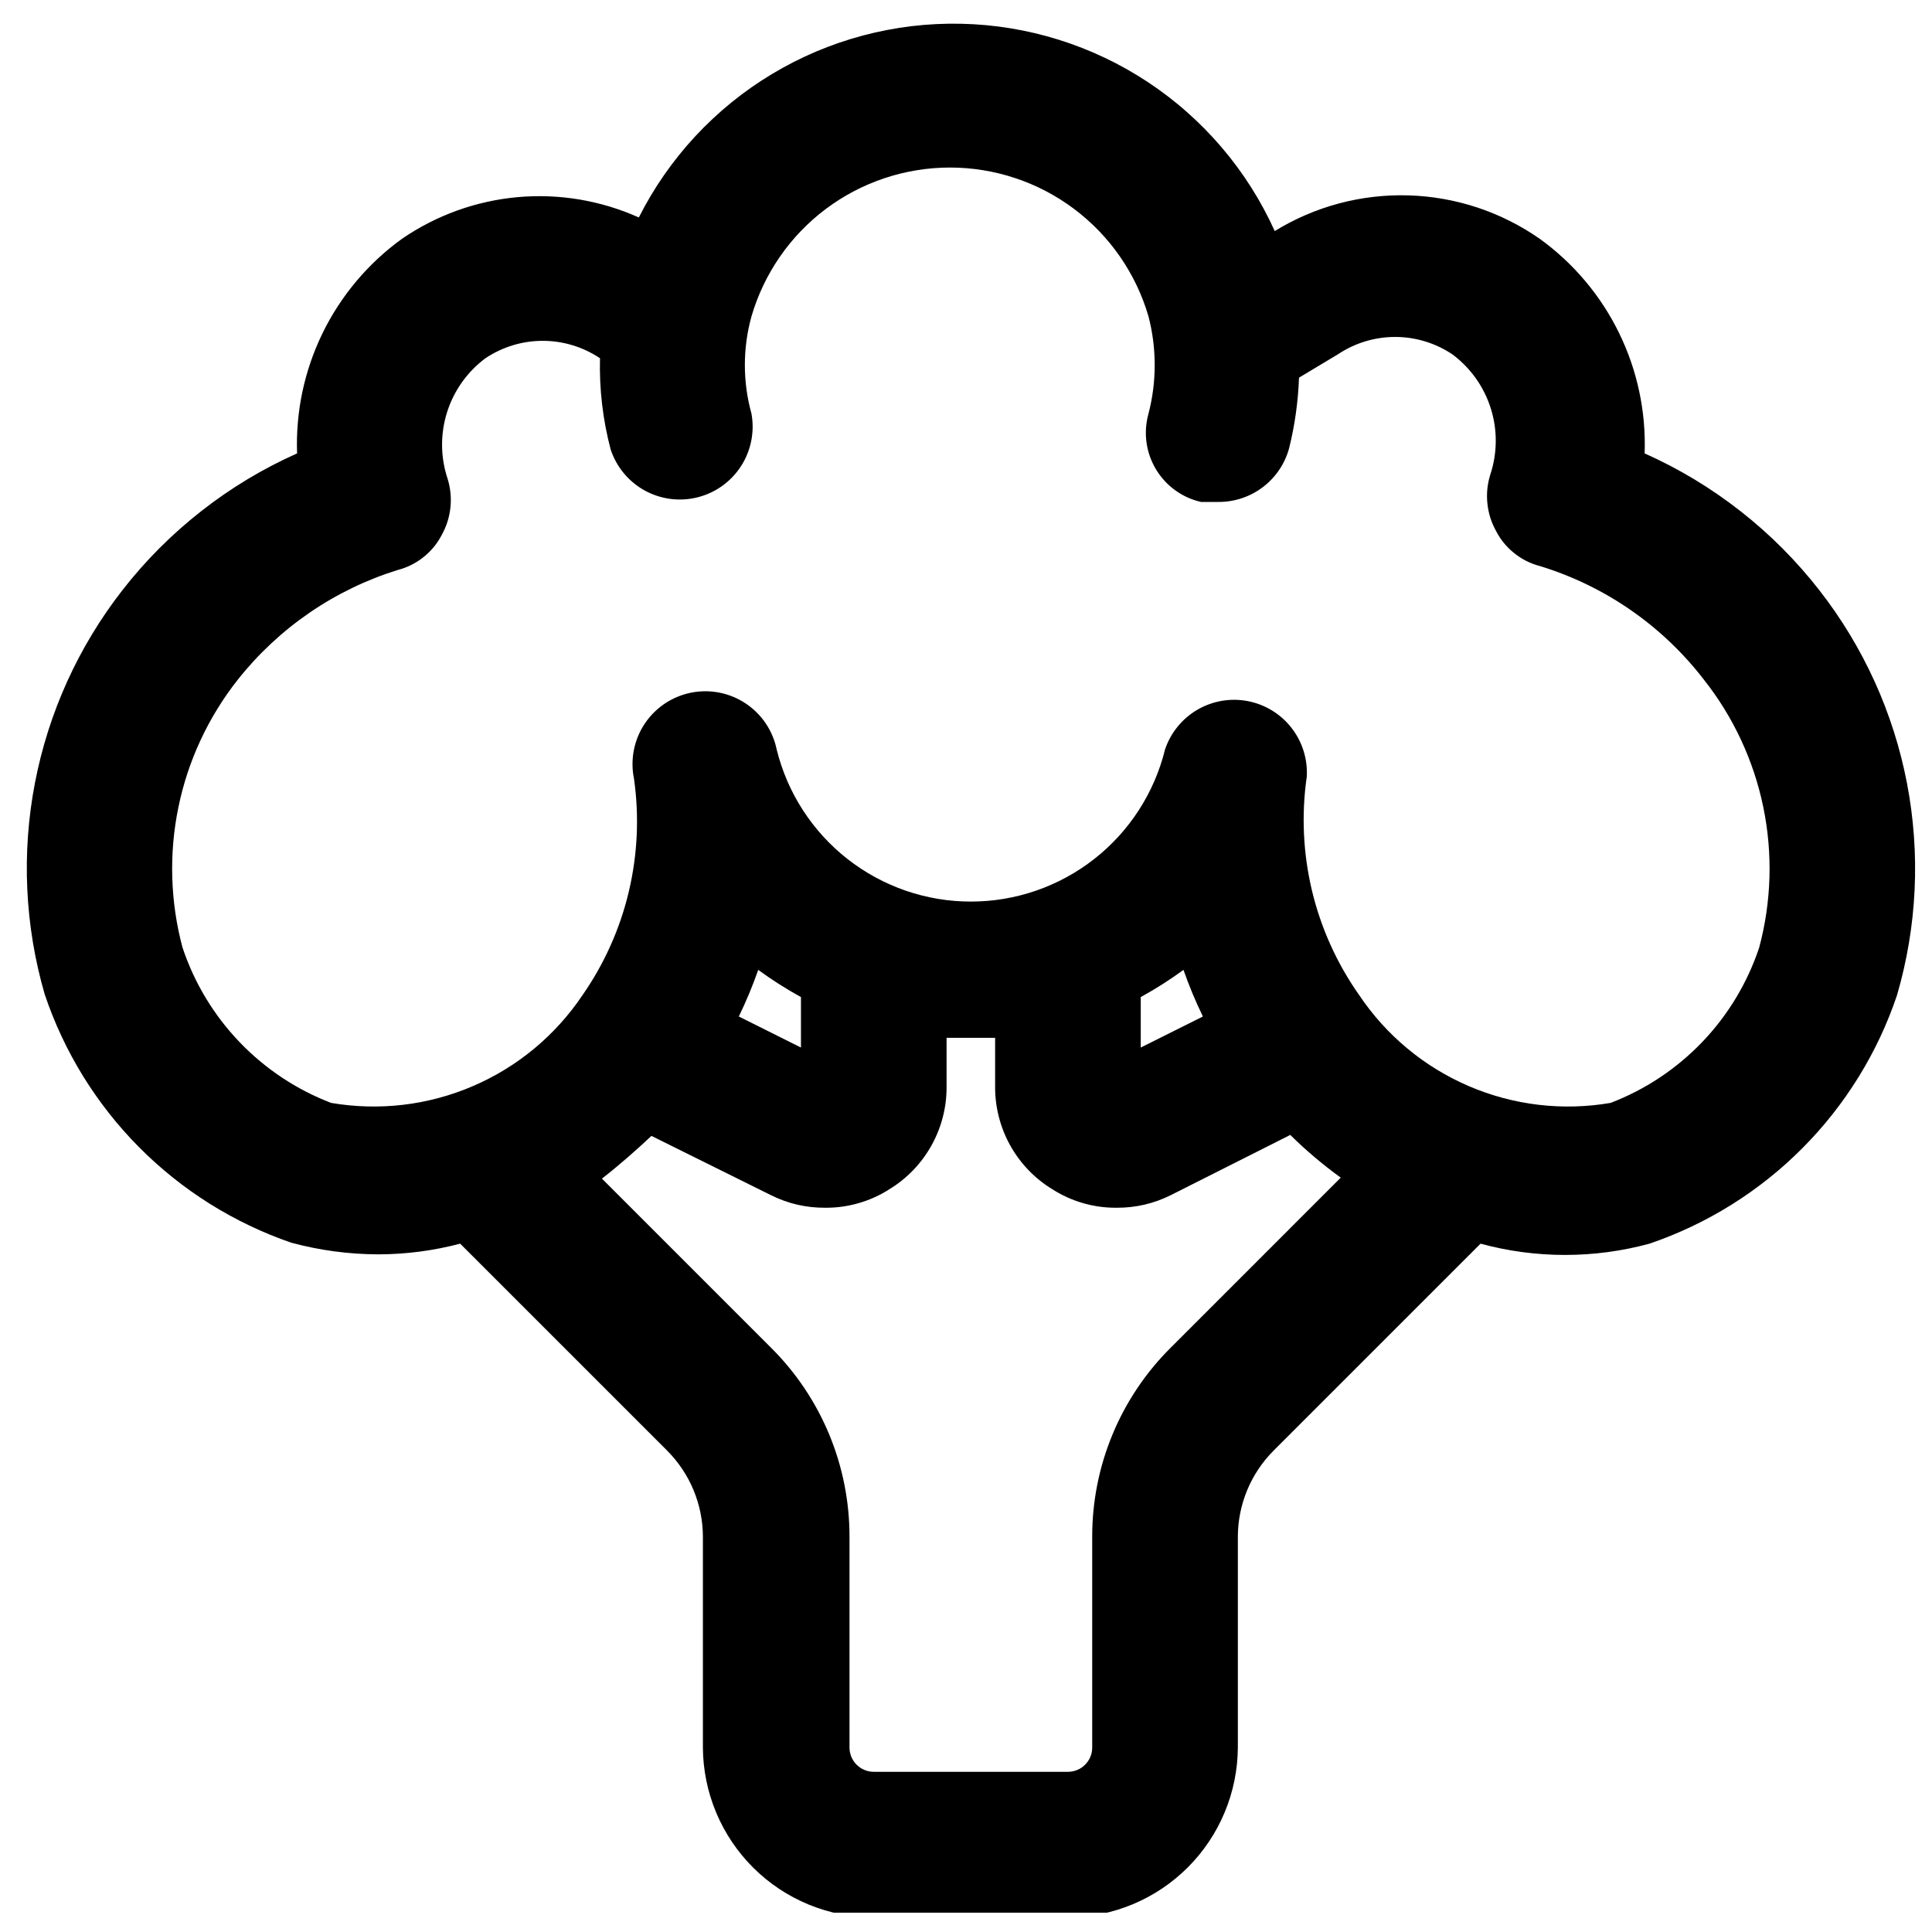 <svg xmlns="http://www.w3.org/2000/svg" xmlns:xlink="http://www.w3.org/1999/xlink" width="500" zoomAndPan="magnify" viewBox="0 0 375 375" height="500" preserveAspectRatio="xMidYMid meet" version="1.0"><defs><clipPath id="3173b7c133"><path d="M 5 4 L 372 4 L 372 371.25 L 5 371.25 Z M 5 4 " clip-rule="nonzero"/></clipPath></defs><rect x="-37.5" width="450" fill="#ffffff" y="-37.5" height="450" fill-opacity="1"/><rect x="-37.5" width="450" fill="#ffffff" y="-37.5" height="450" fill-opacity="1"/><g clip-path="url(#3173b7c133)"><path fill="#000000" d="M 353.141 114.574 C 348.66 108.82 343.555 103.699 337.812 99.203 C 332.074 94.707 325.879 90.973 319.223 88.004 C 319.293 85.988 319.242 83.98 319.07 81.977 C 318.895 79.969 318.598 77.98 318.18 76.012 C 317.762 74.043 317.227 72.105 316.57 70.199 C 315.914 68.297 315.145 66.441 314.258 64.633 C 313.375 62.824 312.383 61.074 311.285 59.387 C 310.188 57.699 308.988 56.086 307.691 54.547 C 306.395 53.004 305.008 51.551 303.531 50.18 C 302.055 48.809 300.5 47.535 298.871 46.355 C 297.004 45.055 295.059 43.895 293.023 42.875 C 290.992 41.855 288.895 40.988 286.738 40.273 C 284.578 39.562 282.379 39.008 280.141 38.613 C 277.902 38.219 275.645 37.988 273.371 37.922 C 271.098 37.855 268.832 37.953 266.574 38.215 C 264.316 38.477 262.09 38.902 259.891 39.488 C 257.695 40.074 255.551 40.816 253.465 41.715 C 251.375 42.613 249.363 43.66 247.426 44.848 C 246.766 43.387 246.055 41.949 245.293 40.539 C 244.531 39.125 243.723 37.742 242.863 36.387 C 242.004 35.031 241.098 33.707 240.148 32.418 C 239.195 31.125 238.199 29.867 237.16 28.648 C 236.117 27.426 235.035 26.242 233.914 25.098 C 232.789 23.953 231.629 22.848 230.426 21.785 C 229.227 20.719 227.988 19.699 226.715 18.723 C 225.441 17.746 224.137 16.816 222.797 15.93 C 221.461 15.047 220.09 14.211 218.695 13.422 C 217.297 12.633 215.875 11.895 214.426 11.207 C 212.977 10.52 211.504 9.883 210.008 9.297 C 208.516 8.711 207.004 8.18 205.473 7.703 C 203.941 7.227 202.395 6.801 200.832 6.43 C 199.27 6.062 197.699 5.746 196.117 5.488 C 194.531 5.23 192.941 5.027 191.344 4.879 C 189.746 4.734 188.145 4.645 186.543 4.609 C 184.938 4.574 183.336 4.598 181.73 4.676 C 180.129 4.754 178.531 4.887 176.938 5.078 C 175.348 5.27 173.762 5.516 172.188 5.82 C 170.609 6.121 169.047 6.48 167.496 6.891 C 165.945 7.305 164.414 7.77 162.895 8.289 C 161.379 8.812 159.879 9.383 158.402 10.008 C 156.926 10.637 155.473 11.312 154.043 12.039 C 152.613 12.77 151.211 13.547 149.836 14.371 C 148.461 15.199 147.117 16.074 145.801 16.992 C 144.488 17.914 143.211 18.883 141.965 19.891 C 140.719 20.902 139.508 21.957 138.34 23.055 C 137.168 24.148 136.035 25.285 134.945 26.461 C 133.852 27.637 132.805 28.852 131.797 30.102 C 130.793 31.352 129.832 32.633 128.914 33.949 C 128 35.27 127.129 36.617 126.309 37.996 C 125.488 39.371 124.719 40.777 123.996 42.211 C 122.16 41.387 120.277 40.684 118.352 40.098 C 116.426 39.516 114.469 39.059 112.484 38.723 C 110.496 38.391 108.5 38.188 106.488 38.109 C 104.477 38.031 102.469 38.086 100.461 38.266 C 98.457 38.445 96.473 38.754 94.508 39.191 C 92.543 39.625 90.613 40.184 88.719 40.867 C 86.824 41.551 84.98 42.352 83.191 43.27 C 81.398 44.188 79.676 45.219 78.016 46.355 C 76.383 47.535 74.828 48.809 73.352 50.18 C 71.879 51.551 70.492 53.004 69.195 54.547 C 67.898 56.086 66.699 57.699 65.602 59.387 C 64.5 61.074 63.508 62.824 62.625 64.633 C 61.742 66.441 60.973 68.297 60.316 70.199 C 59.66 72.105 59.121 74.043 58.703 76.012 C 58.285 77.98 57.988 79.969 57.816 81.977 C 57.641 83.98 57.59 85.988 57.664 88.004 C 51.008 90.973 44.809 94.707 39.07 99.203 C 33.332 103.699 28.223 108.82 23.742 114.574 C 21.621 117.301 19.664 120.141 17.875 123.102 C 16.086 126.059 14.477 129.113 13.047 132.262 C 11.621 135.406 10.383 138.629 9.336 141.922 C 8.285 145.219 7.438 148.562 6.785 151.957 C 6.129 155.352 5.68 158.773 5.43 162.223 C 5.184 165.668 5.137 169.121 5.297 172.574 C 5.453 176.027 5.816 179.457 6.379 182.867 C 6.945 186.277 7.707 189.645 8.668 192.965 C 9.602 195.75 10.691 198.469 11.938 201.129 C 13.184 203.789 14.578 206.367 16.117 208.867 C 17.66 211.363 19.34 213.766 21.156 216.074 C 22.973 218.383 24.914 220.578 26.98 222.66 C 29.051 224.746 31.23 226.703 33.523 228.539 C 35.812 230.375 38.203 232.07 40.691 233.633 C 43.18 235.191 45.746 236.605 48.395 237.871 C 51.043 239.141 53.758 240.25 56.531 241.207 C 62.086 242.703 67.738 243.457 73.492 243.469 C 78.855 243.449 84.133 242.762 89.32 241.395 L 129.461 281.531 C 130.562 282.633 131.547 283.832 132.414 285.125 C 133.281 286.418 134.016 287.785 134.613 289.227 C 135.211 290.664 135.664 292.148 135.969 293.676 C 136.277 295.203 136.43 296.746 136.434 298.305 L 136.434 339.195 C 136.438 340.277 136.496 341.359 136.609 342.434 C 136.723 343.512 136.887 344.578 137.102 345.641 C 137.316 346.699 137.586 347.746 137.906 348.781 C 138.223 349.816 138.594 350.832 139.012 351.832 C 139.43 352.828 139.895 353.805 140.41 354.758 C 140.922 355.707 141.48 356.633 142.086 357.531 C 142.691 358.43 143.34 359.297 144.027 360.129 C 144.715 360.965 145.445 361.762 146.211 362.527 C 146.98 363.289 147.781 364.012 148.621 364.699 C 149.461 365.383 150.328 366.023 151.23 366.625 C 152.133 367.223 153.059 367.777 154.016 368.285 C 154.973 368.793 155.949 369.254 156.949 369.668 C 157.949 370.078 158.969 370.441 160.004 370.754 C 161.039 371.07 162.09 371.332 163.152 371.539 C 164.211 371.75 165.281 371.91 166.359 372.016 C 167.438 372.121 168.516 372.172 169.598 372.172 L 207.285 372.172 C 208.363 372.168 209.441 372.109 210.512 371.996 C 211.586 371.887 212.648 371.723 213.707 371.508 C 214.766 371.293 215.809 371.027 216.84 370.711 C 217.871 370.395 218.883 370.027 219.879 369.613 C 220.871 369.199 221.844 368.734 222.793 368.223 C 223.746 367.715 224.668 367.16 225.562 366.559 C 226.461 365.957 227.324 365.316 228.156 364.629 C 228.988 363.945 229.789 363.223 230.551 362.461 C 231.312 361.699 232.035 360.898 232.723 360.066 C 233.406 359.234 234.047 358.367 234.648 357.473 C 235.25 356.578 235.805 355.656 236.316 354.703 C 236.824 353.754 237.289 352.781 237.703 351.785 C 238.121 350.793 238.484 349.777 238.801 348.746 C 239.117 347.719 239.383 346.672 239.598 345.617 C 239.812 344.559 239.977 343.496 240.09 342.422 C 240.199 341.352 240.258 340.273 240.266 339.195 L 240.266 298.305 C 240.266 296.746 240.422 295.203 240.727 293.676 C 241.031 292.148 241.484 290.664 242.082 289.227 C 242.68 287.785 243.414 286.418 244.281 285.125 C 245.148 283.832 246.133 282.633 247.234 281.531 L 287.375 241.395 C 292.742 242.852 298.207 243.582 303.77 243.582 C 309.332 243.582 314.797 242.852 320.164 241.395 C 322.949 240.445 325.668 239.34 328.328 238.078 C 330.984 236.816 333.562 235.406 336.059 233.848 C 338.555 232.289 340.953 230.594 343.254 228.762 C 345.555 226.926 347.746 224.969 349.82 222.883 C 351.898 220.797 353.848 218.602 355.672 216.293 C 357.496 213.984 359.184 211.578 360.73 209.078 C 362.277 206.574 363.68 203.992 364.93 201.332 C 366.184 198.668 367.277 195.941 368.215 193.152 C 369.184 189.824 369.953 186.453 370.523 183.035 C 371.094 179.617 371.461 176.176 371.625 172.715 C 371.785 169.254 371.746 165.793 371.496 162.336 C 371.25 158.879 370.801 155.449 370.148 152.047 C 369.496 148.645 368.645 145.289 367.594 141.988 C 366.543 138.684 365.305 135.453 363.871 132.301 C 362.438 129.145 360.824 126.082 359.031 123.117 C 357.234 120.152 355.273 117.305 353.141 114.574 Z M 227.262 261.559 C 224.836 263.965 222.672 266.582 220.77 269.418 C 218.863 272.254 217.258 275.246 215.949 278.402 C 214.637 281.555 213.648 284.809 212.984 288.156 C 212.32 291.508 211.992 294.891 211.996 298.305 L 211.996 339.195 C 211.996 339.504 211.969 339.812 211.906 340.113 C 211.848 340.418 211.758 340.715 211.641 341 C 211.52 341.285 211.375 341.555 211.203 341.812 C 211.031 342.07 210.836 342.309 210.617 342.527 C 210.398 342.746 210.16 342.941 209.902 343.113 C 209.648 343.285 209.375 343.43 209.09 343.547 C 208.805 343.668 208.508 343.758 208.207 343.816 C 207.902 343.875 207.598 343.906 207.285 343.906 L 169.598 343.906 C 169.289 343.906 168.98 343.875 168.68 343.816 C 168.375 343.758 168.082 343.668 167.797 343.547 C 167.508 343.43 167.238 343.285 166.98 343.113 C 166.723 342.941 166.484 342.746 166.266 342.527 C 166.047 342.309 165.852 342.07 165.68 341.812 C 165.508 341.555 165.363 341.285 165.246 341 C 165.129 340.715 165.039 340.418 164.977 340.113 C 164.918 339.812 164.887 339.504 164.887 339.195 L 164.887 298.305 C 164.895 294.891 164.562 291.508 163.898 288.156 C 163.234 284.809 162.246 281.555 160.938 278.402 C 159.625 275.246 158.02 272.254 156.117 269.418 C 154.211 266.582 152.047 263.965 149.625 261.559 L 116.836 228.77 C 120.227 226.129 123.43 223.305 126.445 220.477 L 149.625 231.973 C 152.945 233.629 156.465 234.445 160.176 234.422 C 162.379 234.438 164.539 234.141 166.652 233.531 C 168.77 232.922 170.758 232.027 172.613 230.84 C 174.324 229.801 175.875 228.555 177.262 227.113 C 178.648 225.668 179.832 224.07 180.805 222.32 C 181.781 220.57 182.516 218.723 183.012 216.785 C 183.508 214.844 183.746 212.871 183.73 210.867 L 183.73 201.445 L 193.152 201.445 L 193.152 210.867 C 193.137 212.871 193.379 214.844 193.875 216.781 C 194.371 218.723 195.105 220.57 196.078 222.32 C 197.055 224.07 198.234 225.668 199.621 227.113 C 201.012 228.555 202.562 229.801 204.27 230.84 C 206.129 232.027 208.113 232.922 210.23 233.531 C 212.348 234.141 214.508 234.438 216.707 234.422 C 220.422 234.445 223.938 233.629 227.262 231.973 L 250.441 220.289 C 253.496 223.301 256.762 226.066 260.238 228.582 Z M 143.406 197.301 C 144.836 194.355 146.09 191.34 147.172 188.254 C 149.824 190.191 152.59 191.949 155.465 193.531 L 155.465 203.328 Z M 221.418 193.531 C 224.297 191.949 227.059 190.191 229.711 188.254 C 230.793 191.34 232.051 194.355 233.48 197.301 L 221.418 203.328 Z M 341.457 183.918 C 340.891 185.625 340.23 187.293 339.477 188.926 C 338.723 190.559 337.883 192.148 336.957 193.688 C 336.027 195.227 335.02 196.711 333.926 198.141 C 332.836 199.566 331.668 200.93 330.426 202.23 C 329.184 203.531 327.871 204.758 326.492 205.91 C 325.117 207.066 323.68 208.141 322.18 209.137 C 320.684 210.133 319.137 211.043 317.539 211.867 C 315.941 212.691 314.305 213.426 312.625 214.07 C 310.316 214.469 307.988 214.695 305.648 214.758 C 303.305 214.82 300.969 214.715 298.645 214.441 C 296.316 214.168 294.02 213.727 291.754 213.121 C 289.492 212.516 287.281 211.754 285.129 210.828 C 282.977 209.906 280.898 208.836 278.898 207.613 C 276.898 206.391 274.996 205.031 273.195 203.535 C 271.391 202.039 269.703 200.422 268.133 198.68 C 266.562 196.941 265.125 195.098 263.82 193.152 C 261.668 190.102 259.824 186.875 258.285 183.477 C 256.746 180.074 255.539 176.559 254.668 172.93 C 253.797 169.297 253.277 165.617 253.105 161.891 C 252.93 158.16 253.109 154.449 253.645 150.754 C 253.691 149.906 253.66 149.062 253.559 148.219 C 253.453 147.379 253.273 146.551 253.02 145.742 C 252.766 144.934 252.441 144.152 252.047 143.398 C 251.652 142.648 251.195 141.938 250.672 141.27 C 250.152 140.602 249.574 139.984 248.941 139.418 C 248.309 138.855 247.629 138.352 246.902 137.906 C 246.18 137.465 245.422 137.09 244.633 136.785 C 243.84 136.48 243.027 136.246 242.195 136.086 C 241.359 135.926 240.52 135.844 239.672 135.832 C 238.824 135.824 237.98 135.895 237.145 136.035 C 236.309 136.18 235.492 136.398 234.695 136.688 C 233.895 136.977 233.133 137.336 232.398 137.766 C 231.668 138.195 230.977 138.684 230.332 139.234 C 229.688 139.789 229.102 140.395 228.566 141.051 C 228.031 141.711 227.559 142.41 227.148 143.156 C 226.738 143.898 226.398 144.672 226.129 145.477 C 225.871 146.52 225.574 147.555 225.23 148.57 C 224.887 149.59 224.5 150.594 224.074 151.582 C 223.648 152.566 223.18 153.535 222.672 154.484 C 222.168 155.434 221.621 156.359 221.035 157.262 C 220.453 158.164 219.832 159.039 219.176 159.891 C 218.52 160.742 217.828 161.566 217.102 162.359 C 216.375 163.152 215.621 163.914 214.832 164.648 C 214.043 165.379 213.227 166.074 212.379 166.738 C 211.531 167.402 210.66 168.027 209.762 168.617 C 208.863 169.207 207.941 169.762 206.996 170.273 C 206.051 170.789 205.086 171.262 204.102 171.695 C 203.121 172.129 202.117 172.523 201.102 172.875 C 200.086 173.223 199.059 173.531 198.016 173.797 C 196.973 174.062 195.922 174.285 194.859 174.461 C 193.801 174.641 192.734 174.773 191.664 174.863 C 190.59 174.949 189.516 174.996 188.441 174.996 C 187.367 174.996 186.293 174.949 185.223 174.863 C 184.148 174.773 183.086 174.641 182.023 174.461 C 180.965 174.285 179.91 174.062 178.871 173.797 C 177.828 173.531 176.797 173.223 175.781 172.875 C 174.766 172.523 173.766 172.129 172.781 171.695 C 171.797 171.262 170.832 170.789 169.887 170.273 C 168.945 169.762 168.023 169.207 167.125 168.617 C 166.227 168.027 165.352 167.402 164.508 166.738 C 163.66 166.074 162.844 165.379 162.055 164.648 C 161.266 163.914 160.508 163.152 159.781 162.359 C 159.059 161.566 158.367 160.742 157.711 159.891 C 157.051 159.039 156.434 158.164 155.848 157.262 C 155.266 156.359 154.719 155.434 154.211 154.484 C 153.703 153.535 153.238 152.566 152.809 151.582 C 152.383 150.594 152 149.59 151.656 148.57 C 151.312 147.555 151.012 146.52 150.754 145.477 C 150.566 144.566 150.297 143.688 149.934 142.832 C 149.574 141.977 149.137 141.164 148.617 140.395 C 148.098 139.625 147.508 138.914 146.848 138.262 C 146.188 137.609 145.473 137.027 144.695 136.516 C 143.922 136.004 143.105 135.57 142.246 135.223 C 141.387 134.871 140.504 134.605 139.594 134.43 C 138.68 134.254 137.762 134.168 136.832 134.172 C 135.906 134.176 134.988 134.273 134.078 134.457 C 133.168 134.645 132.285 134.918 131.43 135.277 C 130.574 135.637 129.762 136.074 128.992 136.594 C 128.223 137.113 127.512 137.703 126.859 138.363 C 126.207 139.02 125.625 139.738 125.113 140.512 C 124.602 141.285 124.168 142.102 123.82 142.961 C 123.469 143.82 123.203 144.707 123.027 145.617 C 122.852 146.527 122.766 147.445 122.77 148.375 C 122.773 149.305 122.867 150.223 123.055 151.129 C 123.574 154.789 123.75 158.465 123.582 162.156 C 123.41 165.848 122.898 169.492 122.043 173.09 C 121.191 176.684 120.008 180.168 118.496 183.543 C 116.988 186.918 115.176 190.121 113.066 193.152 C 111.762 195.098 110.32 196.941 108.75 198.68 C 107.18 200.422 105.492 202.039 103.691 203.535 C 101.887 205.031 99.984 206.391 97.984 207.613 C 95.984 208.836 93.91 209.906 91.754 210.828 C 89.602 211.754 87.395 212.516 85.129 213.121 C 82.863 213.727 80.57 214.168 78.242 214.441 C 75.914 214.715 73.578 214.82 71.238 214.758 C 68.895 214.695 66.566 214.469 64.258 214.07 C 62.582 213.426 60.941 212.691 59.344 211.867 C 57.746 211.043 56.199 210.133 54.703 209.137 C 53.207 208.141 51.77 207.066 50.391 205.91 C 49.012 204.758 47.703 203.531 46.461 202.23 C 45.215 200.93 44.051 199.566 42.957 198.141 C 41.867 196.711 40.855 195.227 39.93 193.688 C 39 192.148 38.16 190.559 37.406 188.926 C 36.656 187.293 35.996 185.625 35.426 183.918 C 34.832 181.699 34.367 179.453 34.035 177.18 C 33.703 174.906 33.504 172.625 33.438 170.328 C 33.371 168.031 33.438 165.738 33.637 163.449 C 33.836 161.16 34.172 158.891 34.637 156.641 C 35.102 154.391 35.691 152.176 36.414 149.996 C 37.137 147.816 37.984 145.684 38.957 143.602 C 39.926 141.52 41.016 139.5 42.223 137.547 C 43.43 135.59 44.742 133.711 46.168 131.91 C 48.152 129.406 50.312 127.066 52.648 124.887 C 54.984 122.707 57.469 120.715 60.105 118.91 C 62.738 117.105 65.496 115.508 68.371 114.117 C 71.246 112.727 74.211 111.559 77.262 110.617 C 79.09 110.137 80.742 109.305 82.219 108.121 C 83.699 106.941 84.871 105.512 85.742 103.832 C 86.668 102.164 87.23 100.383 87.43 98.484 C 87.625 96.586 87.438 94.723 86.871 92.902 C 86.527 91.863 86.266 90.809 86.086 89.73 C 85.906 88.652 85.812 87.566 85.805 86.473 C 85.797 85.383 85.871 84.297 86.035 83.215 C 86.195 82.133 86.441 81.074 86.77 80.031 C 87.098 78.988 87.504 77.977 87.988 77 C 88.477 76.02 89.035 75.086 89.668 74.195 C 90.301 73.305 90.996 72.469 91.762 71.688 C 92.523 70.906 93.344 70.188 94.223 69.535 C 95.039 68.988 95.891 68.504 96.781 68.082 C 97.672 67.66 98.586 67.305 99.527 67.02 C 100.473 66.73 101.43 66.516 102.402 66.371 C 103.375 66.227 104.355 66.156 105.34 66.156 C 106.324 66.156 107.301 66.227 108.277 66.371 C 109.25 66.516 110.207 66.73 111.148 67.02 C 112.09 67.305 113.008 67.66 113.895 68.082 C 114.785 68.504 115.641 68.988 116.457 69.535 C 116.309 75.539 117 81.441 118.531 87.25 C 118.809 88.09 119.16 88.902 119.594 89.676 C 120.023 90.453 120.52 91.18 121.09 91.863 C 121.656 92.547 122.281 93.168 122.969 93.73 C 123.652 94.297 124.383 94.793 125.16 95.219 C 125.941 95.645 126.75 95.992 127.594 96.266 C 128.438 96.539 129.301 96.734 130.18 96.844 C 131.062 96.957 131.945 96.984 132.828 96.93 C 133.715 96.875 134.586 96.734 135.445 96.516 C 136.305 96.297 137.137 96 137.941 95.625 C 138.746 95.25 139.508 94.801 140.227 94.281 C 140.945 93.762 141.609 93.18 142.219 92.535 C 142.828 91.891 143.375 91.195 143.852 90.449 C 144.332 89.703 144.734 88.918 145.066 88.094 C 145.398 87.27 145.648 86.422 145.82 85.551 C 145.992 84.684 146.078 83.805 146.086 82.918 C 146.09 82.027 146.016 81.148 145.855 80.277 C 145.004 77.191 144.578 74.051 144.578 70.855 C 144.578 67.656 145.004 64.516 145.855 61.434 C 146.156 60.398 146.496 59.379 146.883 58.371 C 147.266 57.363 147.688 56.375 148.152 55.402 C 148.613 54.43 149.113 53.477 149.656 52.547 C 150.195 51.613 150.77 50.703 151.383 49.82 C 151.996 48.934 152.645 48.074 153.324 47.238 C 154.008 46.406 154.723 45.602 155.469 44.824 C 156.215 44.051 156.992 43.305 157.801 42.59 C 158.605 41.879 159.441 41.199 160.301 40.551 C 161.164 39.906 162.051 39.293 162.961 38.719 C 163.871 38.145 164.805 37.605 165.758 37.105 C 166.711 36.605 167.684 36.145 168.676 35.723 C 169.668 35.301 170.672 34.922 171.695 34.582 C 172.715 34.238 173.75 33.941 174.797 33.684 C 175.844 33.426 176.895 33.211 177.961 33.039 C 179.023 32.867 180.09 32.734 181.164 32.648 C 182.238 32.562 183.312 32.52 184.391 32.52 C 185.469 32.52 186.543 32.562 187.617 32.648 C 188.691 32.734 189.758 32.867 190.82 33.039 C 191.887 33.211 192.938 33.426 193.984 33.684 C 195.031 33.941 196.066 34.238 197.086 34.582 C 198.109 34.922 199.113 35.301 200.105 35.723 C 201.098 36.145 202.07 36.605 203.023 37.105 C 203.977 37.605 204.91 38.145 205.82 38.719 C 206.73 39.293 207.617 39.906 208.48 40.551 C 209.34 41.199 210.176 41.879 210.98 42.59 C 211.789 43.305 212.566 44.051 213.312 44.824 C 214.059 45.602 214.773 46.406 215.457 47.238 C 216.137 48.074 216.785 48.934 217.398 49.82 C 218.012 50.703 218.586 51.613 219.125 52.547 C 219.668 53.477 220.168 54.43 220.629 55.402 C 221.094 56.375 221.516 57.363 221.898 58.371 C 222.285 59.379 222.625 60.398 222.926 61.434 C 223.727 64.523 224.125 67.664 224.125 70.855 C 224.125 74.047 223.727 77.188 222.926 80.277 C 222.801 80.723 222.699 81.176 222.617 81.637 C 222.535 82.094 222.48 82.555 222.445 83.02 C 222.414 83.48 222.402 83.945 222.414 84.41 C 222.43 84.875 222.465 85.34 222.527 85.801 C 222.586 86.262 222.672 86.719 222.777 87.172 C 222.883 87.625 223.012 88.07 223.164 88.508 C 223.316 88.949 223.492 89.379 223.688 89.801 C 223.883 90.223 224.098 90.633 224.336 91.035 C 224.574 91.434 224.832 91.82 225.105 92.195 C 225.383 92.57 225.68 92.926 225.992 93.27 C 226.305 93.617 226.633 93.941 226.98 94.254 C 227.324 94.562 227.688 94.855 228.062 95.129 C 228.438 95.402 228.828 95.66 229.23 95.895 C 229.629 96.129 230.043 96.34 230.465 96.535 C 230.891 96.727 231.32 96.898 231.762 97.047 C 232.203 97.195 232.648 97.32 233.102 97.426 L 236.496 97.426 C 237.273 97.43 238.051 97.371 238.82 97.246 C 239.59 97.121 240.344 96.938 241.082 96.688 C 241.82 96.441 242.535 96.133 243.223 95.766 C 243.91 95.398 244.562 94.98 245.18 94.504 C 245.801 94.031 246.375 93.508 246.906 92.938 C 247.438 92.371 247.922 91.762 248.352 91.109 C 248.785 90.461 249.16 89.781 249.477 89.07 C 249.797 88.359 250.055 87.625 250.25 86.871 C 251.344 82.414 251.969 77.891 252.137 73.305 L 259.672 68.781 C 260.492 68.234 261.344 67.75 262.234 67.328 C 263.125 66.906 264.039 66.551 264.98 66.266 C 265.922 65.98 266.879 65.762 267.855 65.617 C 268.828 65.473 269.809 65.402 270.793 65.402 C 271.777 65.402 272.754 65.473 273.73 65.617 C 274.703 65.762 275.66 65.98 276.602 66.266 C 277.543 66.551 278.461 66.906 279.348 67.328 C 280.238 67.75 281.09 68.234 281.91 68.781 C 282.785 69.434 283.605 70.152 284.367 70.934 C 285.133 71.715 285.832 72.551 286.465 73.441 C 287.098 74.332 287.656 75.266 288.141 76.246 C 288.629 77.223 289.035 78.234 289.363 79.277 C 289.691 80.32 289.934 81.379 290.098 82.461 C 290.258 83.543 290.336 84.629 290.324 85.719 C 290.316 86.812 290.223 87.898 290.043 88.977 C 289.863 90.055 289.602 91.113 289.258 92.148 C 288.691 93.969 288.504 95.832 288.703 97.73 C 288.898 99.629 289.461 101.41 290.391 103.078 C 291.258 104.758 292.434 106.188 293.91 107.367 C 295.387 108.551 297.039 109.383 298.871 109.863 C 302.012 110.82 305.062 112.02 308.02 113.453 C 310.977 114.883 313.809 116.535 316.508 118.406 C 319.211 120.277 321.754 122.344 324.137 124.609 C 326.516 126.871 328.711 129.305 330.715 131.91 C 332.141 133.711 333.457 135.59 334.664 137.547 C 335.867 139.5 336.957 141.52 337.93 143.602 C 338.898 145.684 339.746 147.816 340.469 149.996 C 341.191 152.176 341.785 154.391 342.25 156.641 C 342.715 158.891 343.047 161.16 343.246 163.449 C 343.445 165.738 343.516 168.031 343.449 170.328 C 343.379 172.625 343.18 174.906 342.848 177.18 C 342.516 179.453 342.051 181.699 341.457 183.918 Z M 341.457 183.918 " fill-opacity="1" fill-rule="nonzero"/></g></svg>